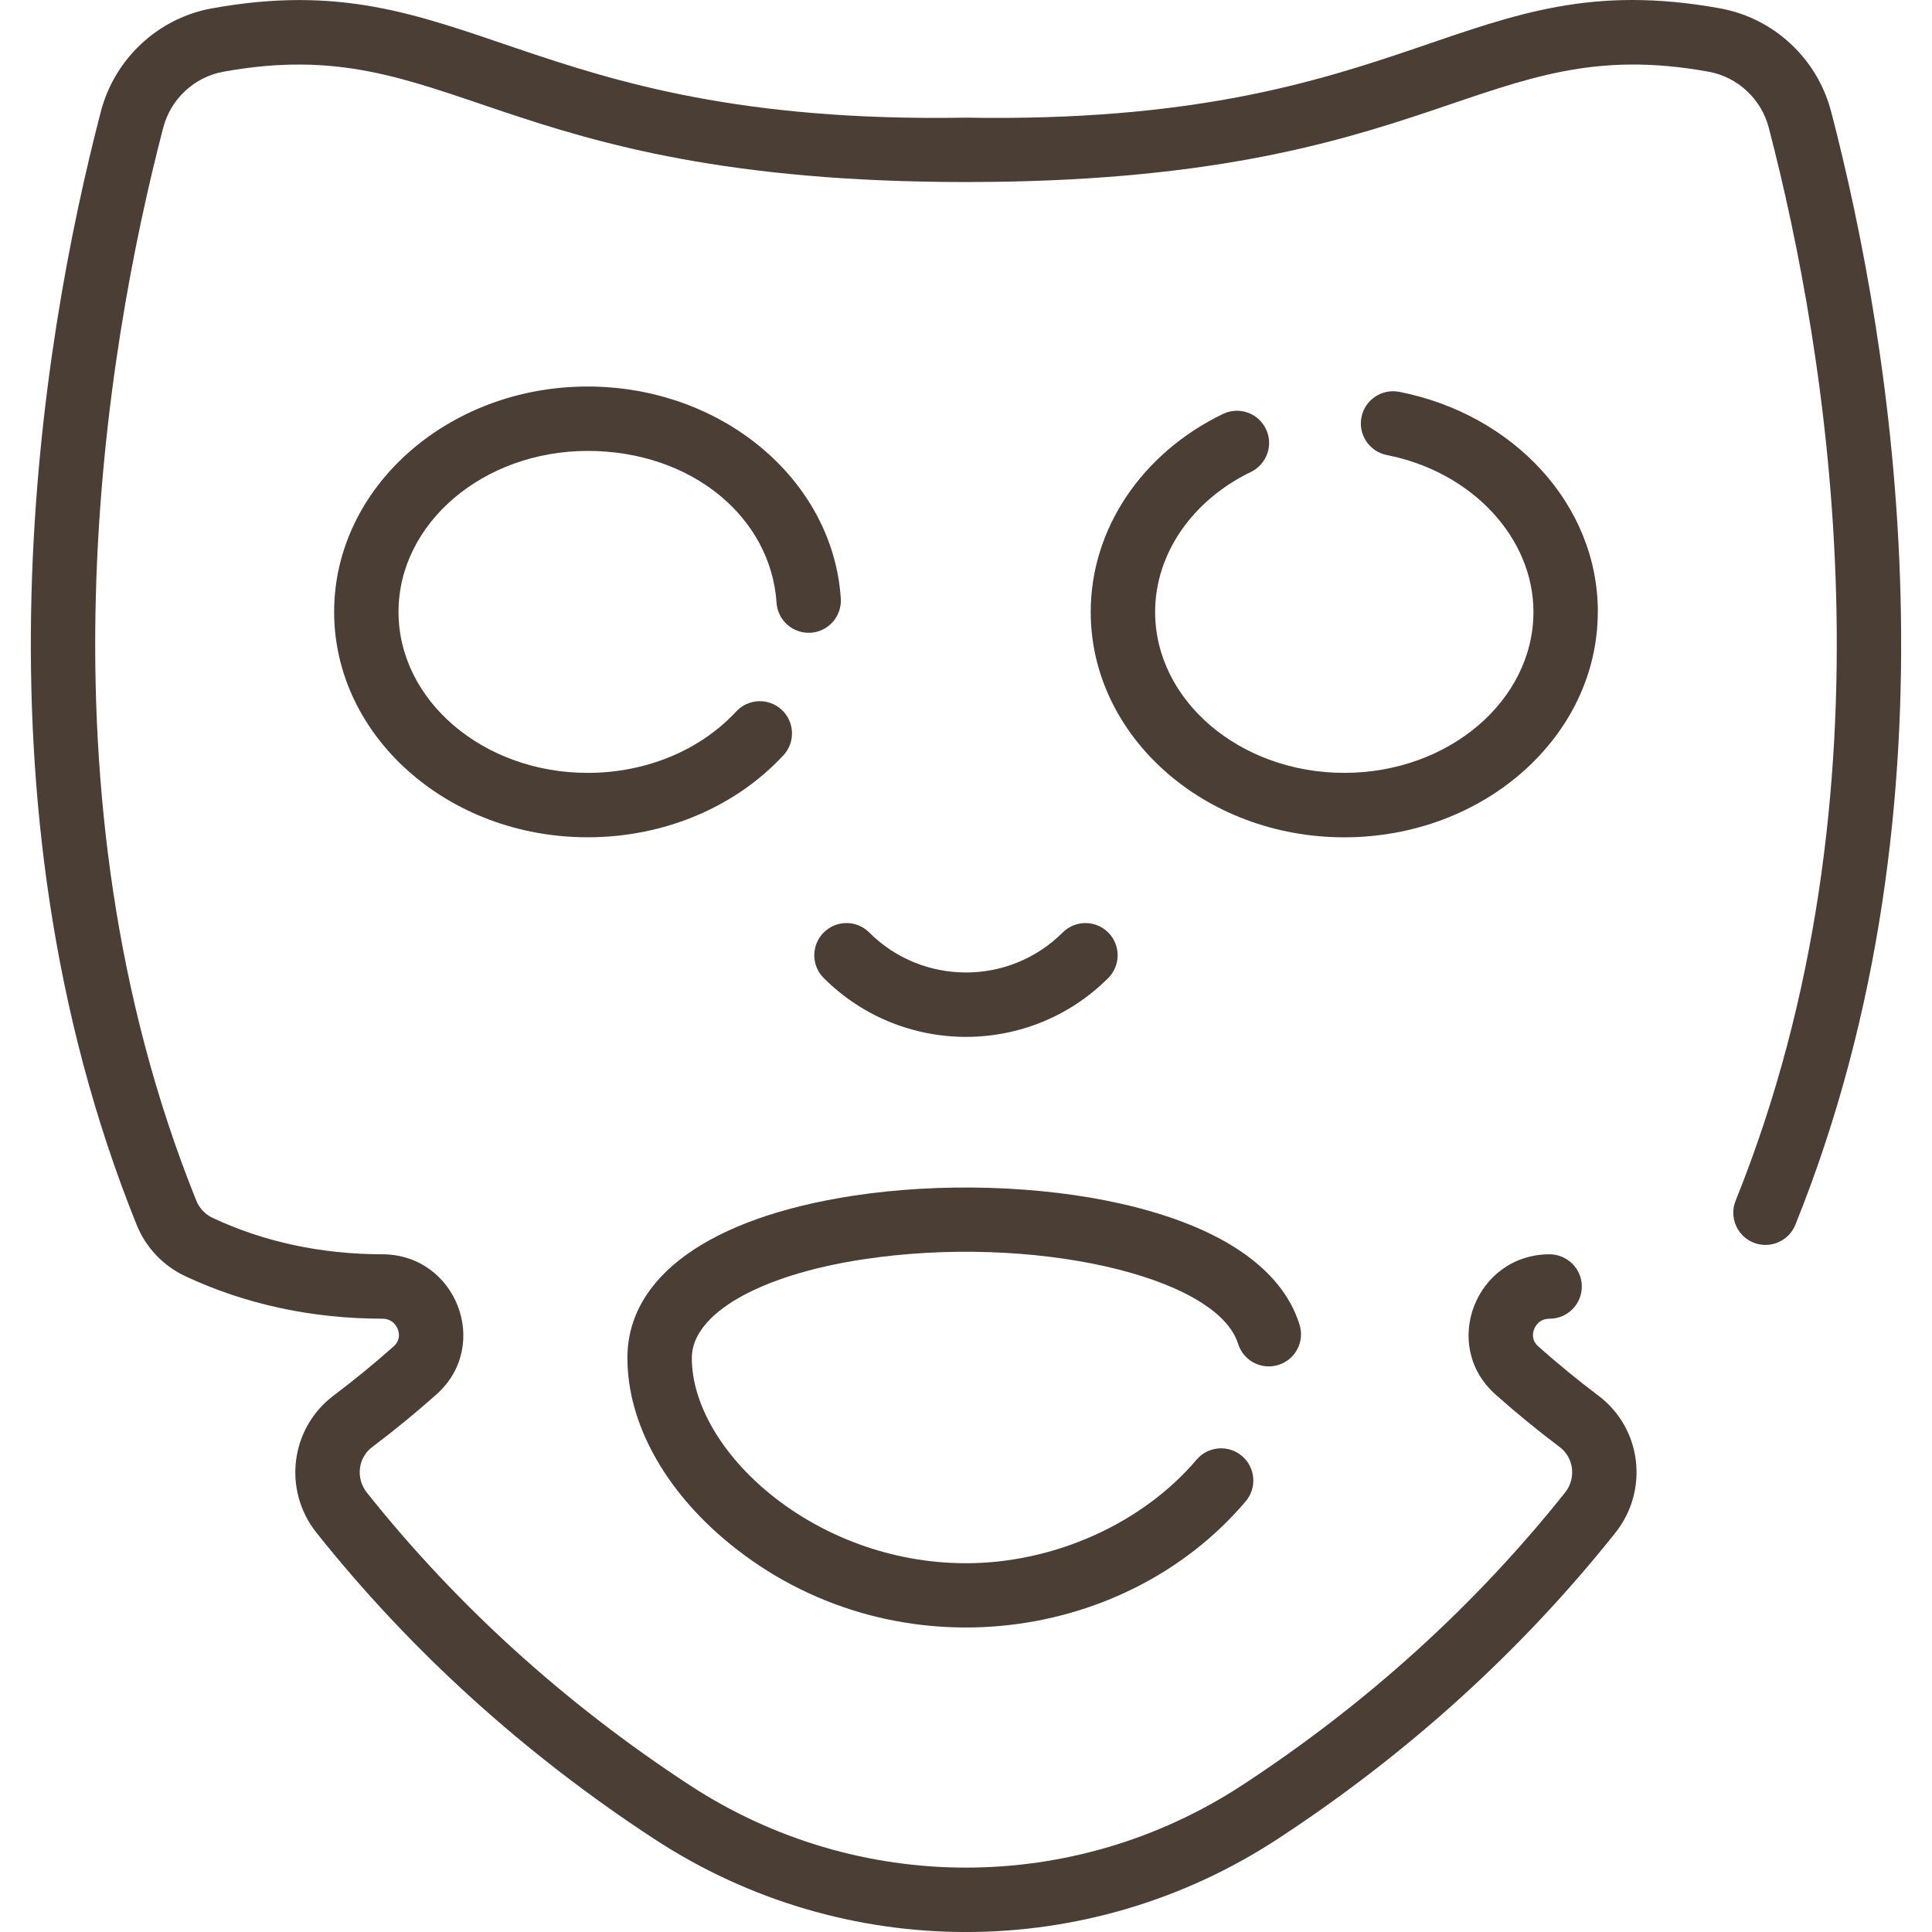 <?xml version="1.0" encoding="UTF-8"?>
<svg id="Layer_1" xmlns="http://www.w3.org/2000/svg" version="1.1" viewBox="0 0 512 512">
  <!-- Generator: Adobe Illustrator 29.6.1, SVG Export Plug-In . SVG Version: 2.1.1 Build 9)  -->
  <defs>
    <style>
      .st0 {
        fill: #4a3e35;
      }
    </style>
  </defs>
  <path class="st0" d="M485.26,29.56c-3.65-14.03-15.19-24.77-29.4-27.34-68.11-12.35-80.79,30.98-199.72,28.96-.09,0-.19,0-.28,0C137.22,33.17,124.06-10.08,56.13,2.22c-14.2,2.57-25.74,13.3-29.4,27.34-16.05,61.63-36.15,181.9,9.48,295.02,2.44,6.04,7.04,10.89,12.95,13.65,15.9,7.43,33.44,11.21,52.13,11.24,2.76,0,3.81,1.98,4.14,2.83.37.98.72,2.88-1.12,4.51-5.1,4.54-10.47,8.94-15.94,13.06-11.38,8.57-13.53,24.96-4.5,36.32,24.93,31.32,55.08,58.64,89.58,81.2,50.21,32.82,114.84,32.83,165.07,0,34.51-22.56,64.65-49.88,89.58-81.2,8.89-11.17,7.07-27.6-4.5-36.32-5.47-4.12-10.83-8.51-15.94-13.06-1.84-1.64-1.49-3.53-1.12-4.51.32-.85,1.37-2.82,4.14-2.83,4.71,0,8.53-3.83,8.52-8.55,0-4.71-3.86-8.49-8.54-8.52-19.6.03-28.96,24.14-14.34,37.15,5.45,4.85,11.18,9.55,17.02,13.94,3.79,2.85,4.4,8.31,1.41,12.06-23.8,29.9-52.59,55.99-85.57,77.55-44.53,29.11-101.84,29.12-146.39,0-32.98-21.56-61.77-47.65-85.57-77.55-2.99-3.76-2.37-9.21,1.41-12.06,5.84-4.4,11.57-9.09,17.02-13.94,14.64-13.04,5.24-37.13-14.34-37.15-16.18-.02-31.3-3.26-44.93-9.63-1.99-.93-3.53-2.55-4.35-4.57C8.25,209.63,27.74,93.45,43.25,33.86c1.99-7.63,8.24-13.45,15.93-14.85,60.66-10.99,70.93,29.23,196.82,29.23,125.91,0,136.11-40.24,196.82-29.23,7.69,1.39,13.94,7.22,15.93,14.85,15.51,59.59,35,175.77-8.79,284.33-1.76,4.37.35,9.34,4.72,11.11,4.37,1.76,9.34-.35,11.11-4.72,45.63-113.11,25.53-233.39,9.48-295.02h0Z"/>
  <path class="st0" d="M228.69,333.75c44.51-6.8,93.75,4.28,99.42,22.38,1.41,4.5,6.19,7,10.69,5.59,4.5-1.41,7-6.19,5.59-10.69-4.69-14.99-21-26.06-47.18-32.01-21.41-4.87-48-5.67-71.1-2.14-38.03,5.81-59.84,21.48-59.84,42.99,0,17.15,9.8,35.04,26.9,49.07,42.33,34.75,104.31,27.42,136.95-11.07,3.05-3.59,2.6-8.98-.99-12.03-3.6-3.05-8.98-2.6-12.03.99-14.35,16.92-37.76,27.44-61.1,27.44-40.25,0-72.66-29.76-72.66-54.41,0-11.66,17.8-21.91,45.35-26.12h0Z"/>
  <path class="st0" d="M218.3,259.19c20.79,20.79,54.61,20.79,75.39,0,3.33-3.33,3.33-8.73,0-12.07-3.33-3.33-8.73-3.33-12.07,0-14.13,14.13-37.13,14.13-51.26,0-3.33-3.33-8.73-3.33-12.07,0-3.33,3.33-3.33,8.73,0,12.07h0Z"/>
  <path class="st0" d="M155.74,102.43c-37.05,0-67.19,26.79-67.19,59.73s30.14,59.73,67.19,59.73c20.15,0,39.06-7.92,51.87-21.73,3.21-3.45,3-8.85-.45-12.06-3.46-3.21-8.85-3-12.06.45-9.59,10.34-23.94,16.27-39.36,16.27-27.64,0-50.13-19.14-50.13-42.66s22.49-42.66,50.13-42.66,48.56,17.67,50.05,40.23c.31,4.7,4.38,8.25,9.08,7.95,4.7-.31,8.26-4.38,7.95-9.08-2.08-31.5-31.55-56.17-67.08-56.17h0Z"/>
  <path class="st0" d="M423.45,162.16c0-28.64-22.6-52.43-52.63-58.32-4.62-.9-9.11,2.11-10.02,6.73-.91,4.62,2.11,9.11,6.73,10.02,22.51,4.42,38.85,21.9,38.85,41.57,0,23.52-22.49,42.66-50.13,42.66s-50.13-19.14-50.13-42.66c0-15.29,9.73-29.51,25.4-37.1,4.24-2.06,6.01-7.16,3.95-11.4-2.06-4.24-7.16-6.01-11.4-3.95-21.6,10.47-35.02,30.58-35.02,52.46,0,32.93,30.14,59.73,67.19,59.73s67.19-26.8,67.19-59.73h0Z"/>
</svg>